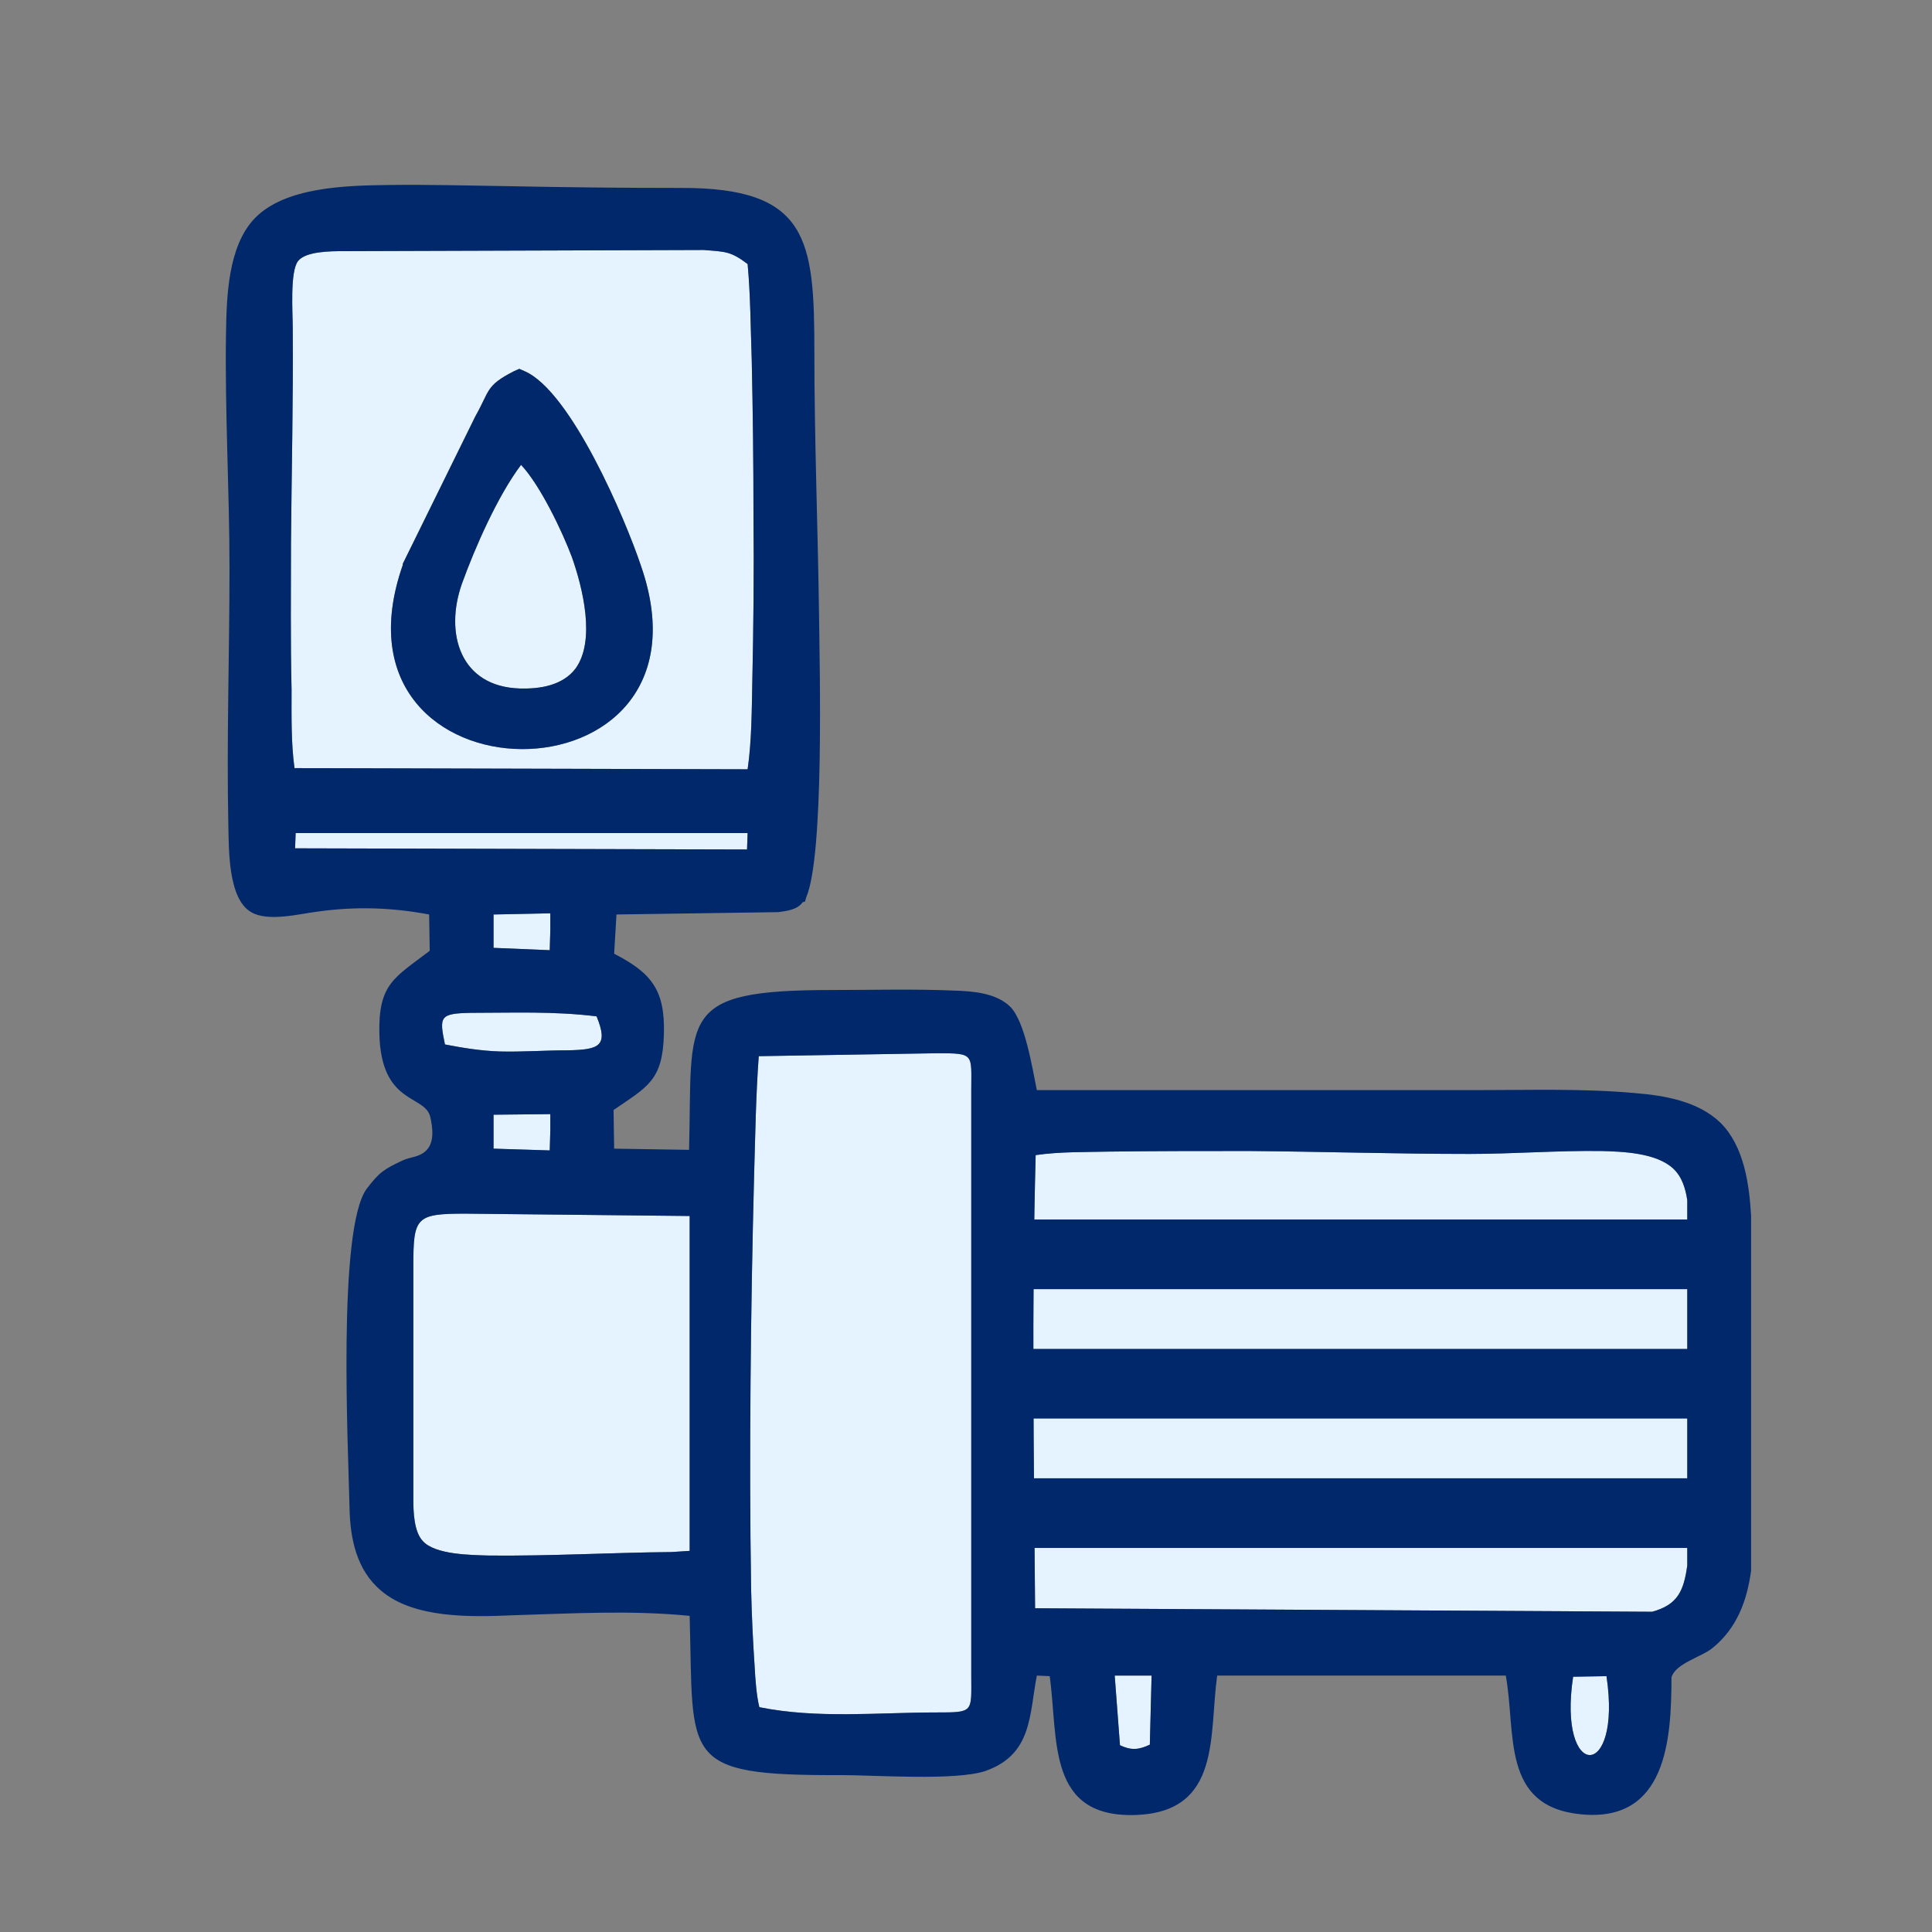 <?xml version="1.0" encoding="UTF-8"?>
<!DOCTYPE svg PUBLIC "-//W3C//DTD SVG 1.1//EN" "http://www.w3.org/Graphics/SVG/1.1/DTD/svg11.dtd">
<!-- Creator: CorelDRAW X7 -->
<svg xmlns="http://www.w3.org/2000/svg" xml:space="preserve" width="33mm" height="33mm" version="1.1" style="shape-rendering:geometricPrecision; text-rendering:geometricPrecision; image-rendering:optimizeQuality; fill-rule:evenodd; clip-rule:evenodd"
viewBox="0 0 3300 3300"
 xmlns:xlink="http://www.w3.org/1999/xlink">
 <rect x="0" y="0" width="3300" height="3300" fill="#808080" stroke="none"/>
 <defs>
  <style type="text/css">
   <![CDATA[
    .fil1 {fill:#00286A}
    .fil0 {fill:#E5F2FF}
   ]]>
  </style>
 </defs>
 <g id="Vrstva_x0020_1">
  <g id="_2221742479040">
   <g>
    <path class="fil0" d="M1904 2862l9 119c19,9 32,8 51,-1l3 -118 -63 0zm783 2c-27,178 84,179 57,-1l-57 1zm-1390 52c99,20 202,9 302,9 65,0 60,0 60,-63l0 -1000c0,-62 6,-63 -58,-63l-305 5c-5,67 -6,139 -8,206 -3,116 -5,231 -6,347 -1,119 -1,239 1,359 1,43 3,87 6,131 1,19 3,49 8,69zm472 -943c-7,258 -3,516 -1,774l1054 6c44,-12 54,-36 60,-79l0 0 0 -1c0,-207 0,-415 0,-623l0 0c-3,-20 -9,-40 -24,-54 -29,-27 -86,-29 -123,-30 -75,-1 -150,5 -225,5 -126,0 -251,-4 -377,-5 -79,0 -159,0 -238,1 -41,1 -85,0 -126,6zm-591 676l0 -572 -383 -4c-85,0 -89,6 -89,90l0 398c0,21 1,55 16,71 21,24 84,24 114,25 104,1 207,-5 311,-6l31 -2zm-335 -745l0 58 96 3 1 -35 0 -27 -97 1zm176 -168c-73,-9 -141,-6 -214,-6 -54,1 -55,6 -45,54 31,6 62,11 94,12 38,1 77,-2 116,-2 53,-1 70,-7 49,-58zm-176 -174l0 57 96 4 1 -35 0 -28 -97 2zm-338 -139l-1 26 772 2 1 -28 -772 0zm385 -629c-40,53 -79,142 -101,203 -30,85 -3,176 99,179 34,1 73,-5 95,-34 35,-48 12,-139 -6,-190 -16,-43 -54,-123 -87,-158zm6 -160c79,34 172,252 199,333 145,419 -553,415 -407,-2l0 -2 124 -252c25,-44 17,-52 66,-77l9 -4 9 4zm381 -183c-29,-22 -38,-21 -75,-24l-616 2c-20,0 -64,0 -77,17 -14,18 -9,89 -9,114 1,122 -2,245 -3,368 0,83 -1,167 1,250 0,44 -1,90 5,134l774 2c7,-48 7,-101 8,-149 2,-94 3,-189 2,-283 0,-89 -1,-178 -3,-268 -2,-54 -2,-109 -7,-163z"/>
    <path class="fil1" d="M1178 2760c-101,-10 -201,-4 -302,-1 -70,3 -169,6 -225,-42 -42,-35 -53,-89 -54,-142 -2,-99 -21,-474 29,-544 22,-29 30,-34 62,-49 13,-6 26,-5 38,-15 17,-14 13,-41 9,-59 -9,-39 -84,-20 -87,-142 -2,-86 26,-96 86,-142l-1 -62c-64,-12 -125,-14 -190,-5 -32,4 -85,18 -114,1 -40,-23 -38,-109 -39,-150 -3,-146 2,-292 2,-437 0,-133 -8,-266 -6,-400 1,-63 3,-150 49,-198 52,-54 157,-56 227,-57 69,-1 138,1 207,2 98,2 195,3 293,3 219,-1 229,88 229,280 0,150 6,300 8,450 1,93 9,410 -22,482l-2 7 -4 1c-9,13 -27,15 -42,17l-1 0 -275 4 -4 67c64,33 87,62 85,137 -2,80 -28,90 -86,130l1 66 128 2c6,-229 -23,-273 245,-273 69,0 139,-2 208,1 32,1 72,4 96,28 25,26 37,103 45,142 251,0 502,0 753,0 89,0 179,-3 268,5 51,4 109,14 147,51 40,40 49,105 52,159l0 1 0 604 0 1c-7,51 -24,98 -66,132 -18,15 -63,26 -70,50 0,107 -9,248 -154,234 -138,-13 -111,-139 -129,-237l-493 0c-14,102 7,231 -136,238 -156,7 -135,-129 -150,-237l-22 -1c-13,68 -8,135 -88,163 -51,17 -187,7 -247,7 -276,1 -251,-27 -258,-272zm99 -2309c-29,-22 -38,-21 -75,-24l-616 2c-20,0 -64,0 -77,17 -14,18 -9,89 -9,114 1,122 -2,245 -3,368 0,83 -1,167 1,250 0,44 -1,90 5,134l774 2c7,-48 7,-101 8,-149 2,-94 3,-189 2,-283 0,-89 -1,-178 -3,-268 -2,-54 -2,-109 -7,-163zm-381 183c79,34 172,252 199,333 145,419 -553,415 -407,-2l0 -2 124 -252c25,-44 17,-52 66,-77l9 -4 9 4zm-6 160c-40,53 -79,142 -101,203 -30,85 -3,176 99,179 34,1 73,-5 95,-34 35,-48 12,-139 -6,-190 -16,-43 -54,-123 -87,-158zm-385 629l-1 26 772 2 1 -28 -772 0zm338 139l0 57 96 4 1 -35 0 -28 -97 2zm176 174c-73,-9 -141,-6 -214,-6 -54,1 -55,6 -45,54 31,6 62,11 94,12 38,1 77,-2 116,-2 53,-1 70,-7 49,-58zm-176 168l0 58 96 3 1 -35 0 -27 -97 1zm335 745l0 -572 -383 -4c-85,0 -89,6 -89,90l0 398c0,21 1,55 16,71 21,24 84,24 114,25 104,1 207,-5 311,-6l31 -2zm591 -676c-7,258 -3,516 -1,774l1054 6c44,-12 54,-36 60,-79l0 0 0 -1c0,-207 0,-415 0,-623l0 0c-3,-20 -9,-40 -24,-54 -29,-27 -86,-29 -123,-30 -75,-1 -150,5 -225,5 -126,0 -251,-4 -377,-5 -79,0 -159,0 -238,1 -41,1 -85,0 -126,6zm-472 943c99,20 202,9 302,9 65,0 60,0 60,-63l0 -1000c0,-62 6,-63 -58,-63l-305 5c-5,67 -6,139 -8,206 -3,116 -5,231 -6,347 -1,119 -1,239 1,359 1,43 3,87 6,131 1,19 3,49 8,69zm1390 -52c-27,178 84,179 57,-1l-57 1zm-783 -2l9 119c19,9 32,8 51,-1l3 -118 -63 0z"/>
   </g>
   <rect class="fil1" x="1744" y="2083" width="1158" height="119"/>
   <rect class="fil1" x="1744" y="2304" width="1158" height="119"/>
   <rect class="fil1" x="1744" y="2525" width="1158" height="119"/>
  </g>
 </g>
</svg>
